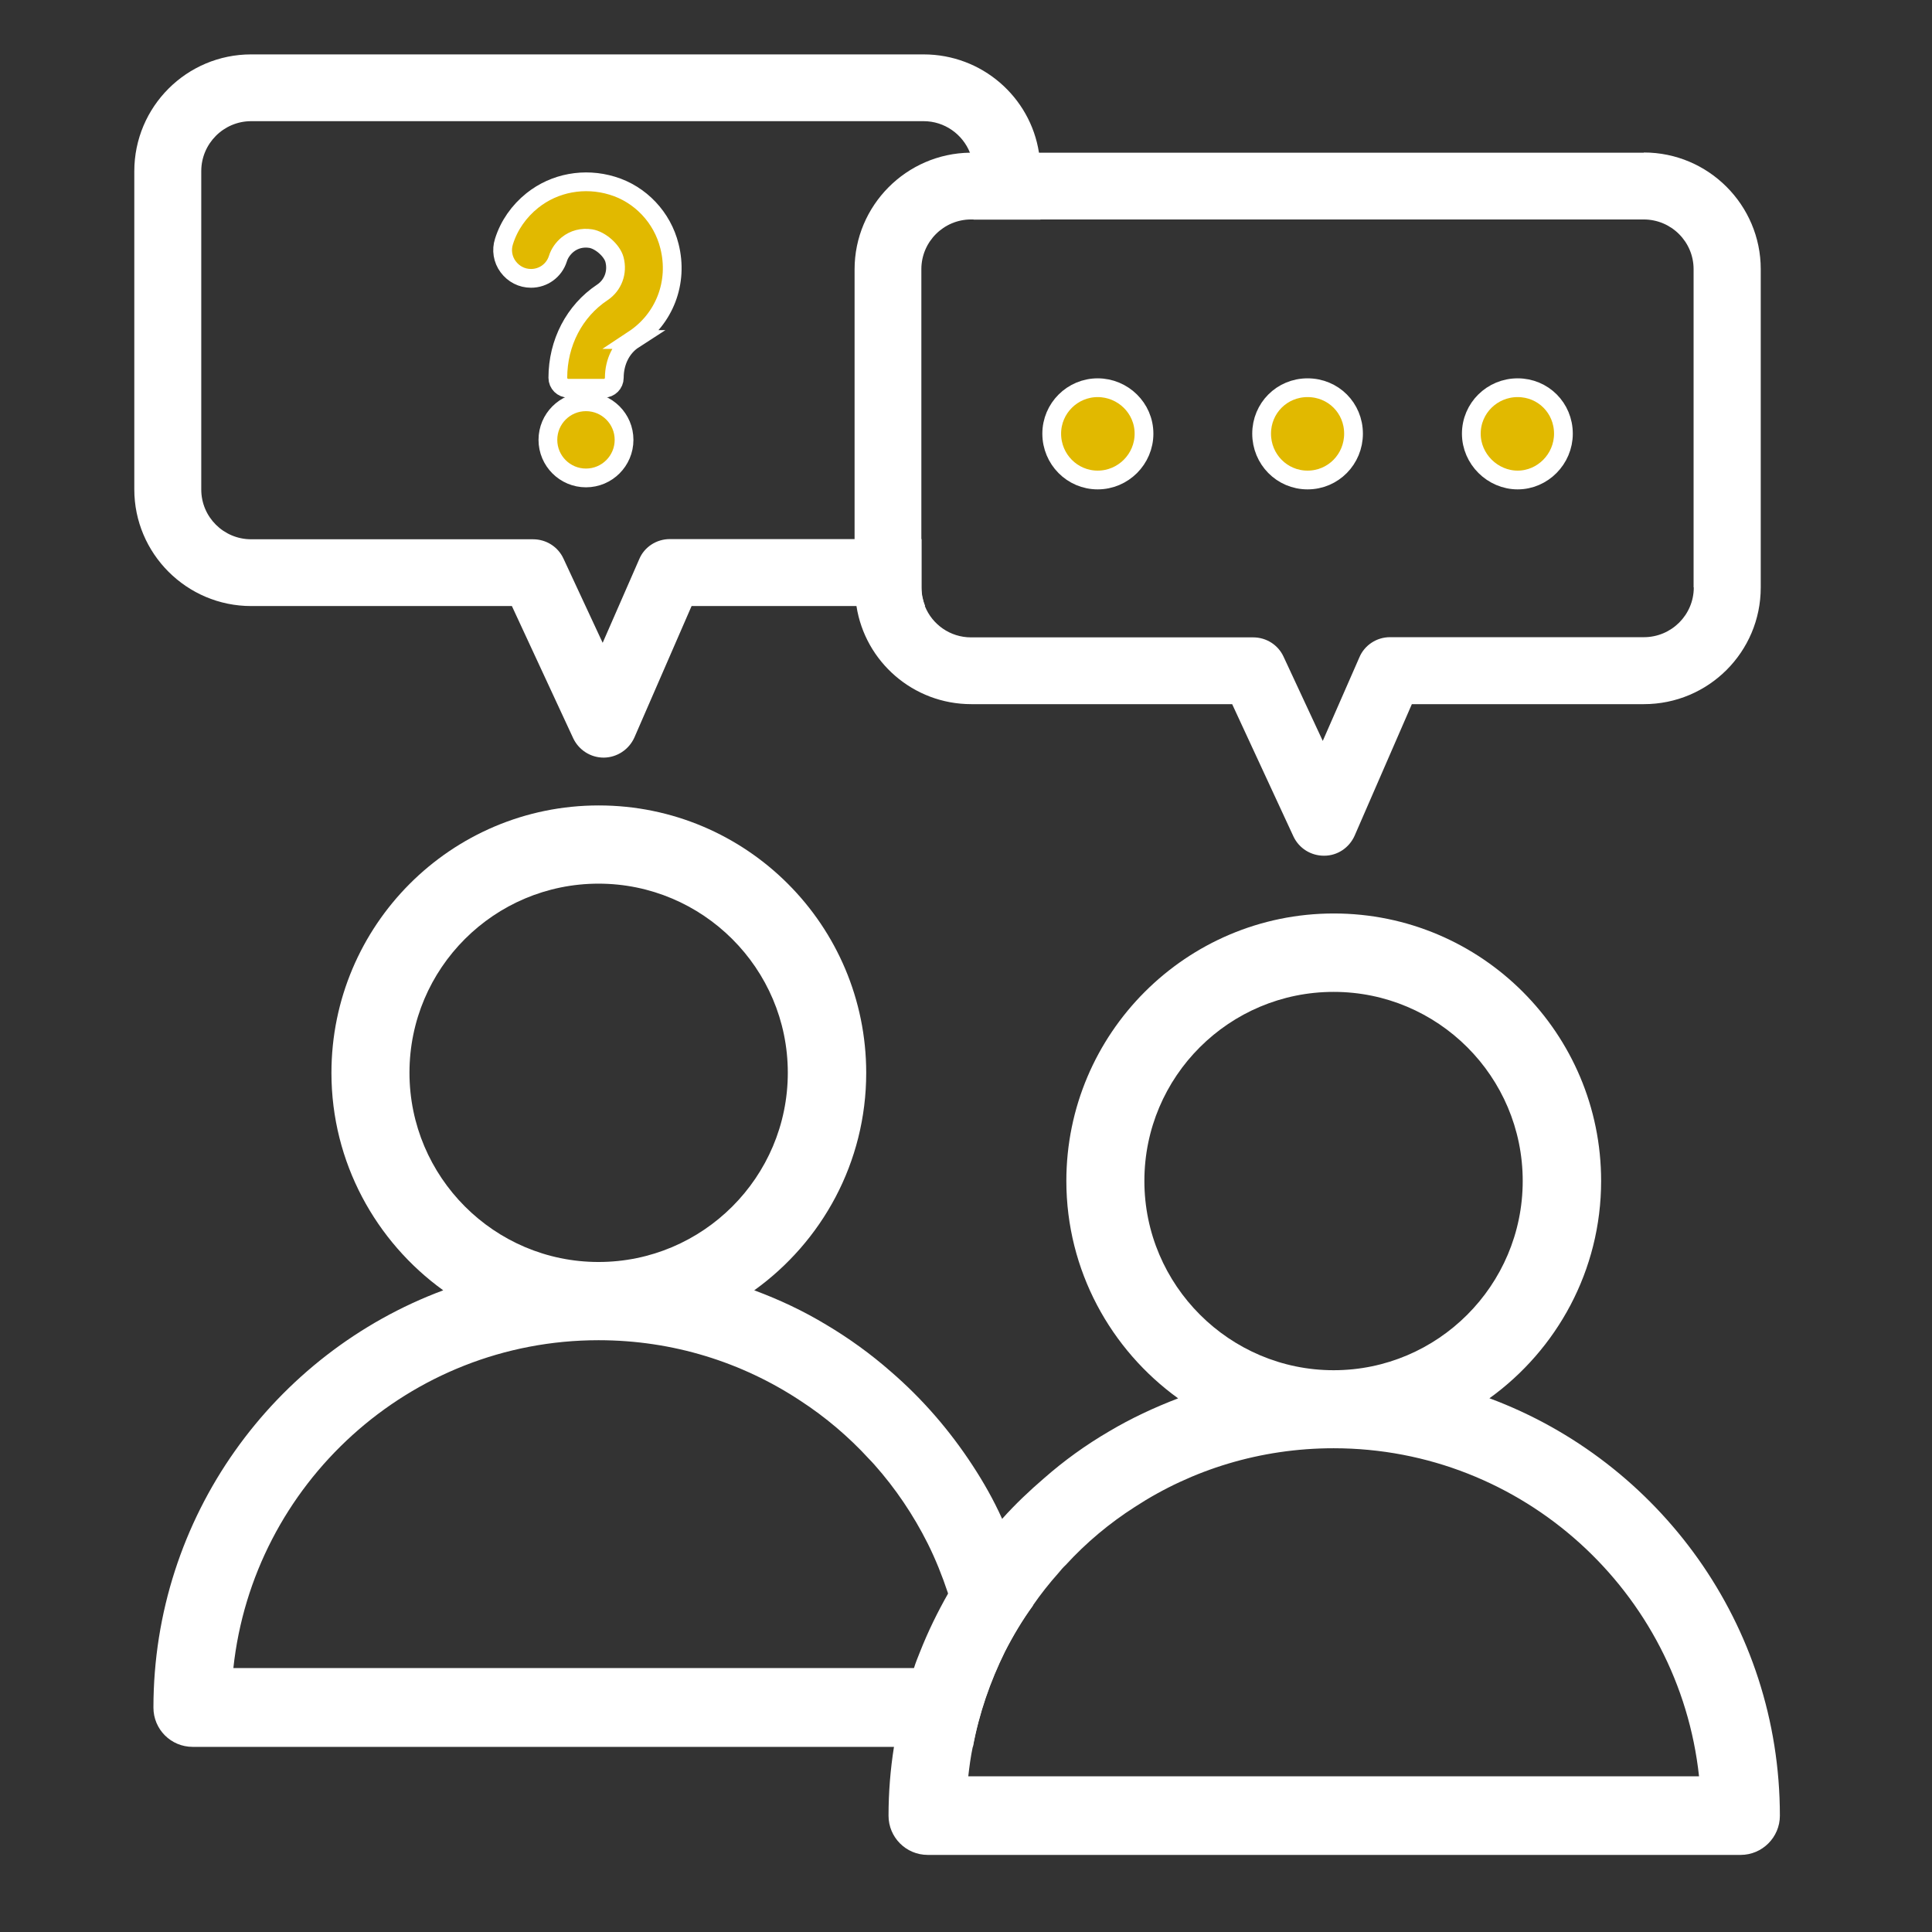 <svg xmlns="http://www.w3.org/2000/svg" id="Laag_1" viewBox="0 0 103 103"><rect x="0" y="0" width="103" height="103" fill="#333333" stroke="none"/><defs><style>      .cls-1 {        fill: #fff;      }      .cls-2 {        fill: #e1b900;        stroke: #fff;        stroke-miterlimit: 10;      }    </style></defs><path class="cls-1" d="M54.01,82.29c-.18-.45-.38-.89-.59-1.33-.45-1-.99-1.95-1.58-2.85-1.21-1.85-2.66-3.53-4.34-4.98-1.07-.94-2.23-1.78-3.46-2.51-1.21-.73-2.48-1.33-3.83-1.83,3.61-2.59,5.97-6.82,5.97-11.59,0-7.87-6.38-14.26-14.26-14.26s-14.25,6.4-14.25,14.26c0,4.77,2.37,9,5.96,11.59-9.02,3.36-15.45,12.07-15.45,22.25,0,1.15.93,2.09,2.09,2.09h41.6c.33-1.78.92-3.48,1.71-5.08.44-.86.93-1.68,1.49-2.45-.26-1.14-.62-2.25-1.05-3.32ZM21.83,57.19c0-5.58,4.53-10.08,10.08-10.08s10.09,4.51,10.09,10.08-4.53,10.09-10.09,10.09-10.08-4.53-10.08-10.09ZM12.44,88.94c1.05-9.82,9.38-17.49,19.47-17.49,3.97,0,7.66,1.18,10.75,3.22,1.34.87,2.59,1.93,3.67,3.11.1.1.19.2.29.31,1.12,1.26,2.07,2.67,2.83,4.18.43.86.78,1.74,1.08,2.64.44,1.28.74,2.63.88,4.02H12.44Z"></path><path class="cls-1" d="M79.4,74.55c3.6-2.59,5.96-6.82,5.96-11.59,0-7.87-6.38-14.26-14.25-14.26s-14.26,6.4-14.26,14.26c0,4.77,2.37,9,5.96,11.59-1.28.49-2.52,1.07-3.68,1.76-1.25.73-2.4,1.56-3.47,2.5-.78.67-1.53,1.38-2.22,2.15-.82.92-1.57,1.89-2.23,2.91-.23.34-.44.7-.65,1.06-.57,1-1.08,2.04-1.51,3.13-.12.3-.24.59-.33.89-.49,1.34-.84,2.73-1.06,4.18-.19,1.19-.29,2.43-.29,3.67,0,1.15.93,2.09,2.09,2.09h43.34c1.15,0,2.09-.94,2.09-2.09,0-10.19-6.45-18.89-15.47-22.25ZM61.01,62.96c0-5.58,4.53-10.08,10.09-10.08s10.08,4.51,10.08,10.08-4.53,10.09-10.08,10.09-10.09-4.53-10.09-10.09ZM51.62,94.71c.06-.53.13-1.06.24-1.58.33-1.78.92-3.48,1.71-5.08.44-.86.93-1.68,1.49-2.45.42-.61.88-1.19,1.37-1.74.12-.15.25-.3.39-.43,1.08-1.18,2.32-2.22,3.68-3.09,3.05-1.99,6.7-3.13,10.6-3.13,10.09,0,18.42,7.67,19.48,17.49h-38.97Z"></path><path class="cls-2" d="M60.99,23.12c0,1.36-1.11,2.47-2.47,2.47s-2.45-1.11-2.45-2.47,1.11-2.45,2.45-2.45,2.47,1.08,2.47,2.45Z"></path><path class="cls-2" d="M83.35,23.12c0,1.36-1.11,2.47-2.44,2.47s-2.47-1.11-2.47-2.47,1.11-2.45,2.47-2.45,2.44,1.08,2.44,2.45Z"></path><path class="cls-2" d="M72.16,23.12c0,1.36-1.08,2.47-2.45,2.47s-2.45-1.11-2.45-2.47,1.08-2.45,2.45-2.45,2.45,1.08,2.45,2.45Z"></path><path class="cls-1" d="M55.39,8.14c-.46-2.97-3.04-5.24-6.15-5.24H13.39c-3.44,0-6.23,2.79-6.23,6.23v16.96c0,3.42,2.79,6.22,6.23,6.22h13.9l3.27,7.05c.3.63.93,1.03,1.62,1.03h.02c.7-.01,1.33-.43,1.62-1.07l3.05-7.01h12.45c-.12-.31-.19-.63-.19-.99v-2.58h-13.42c-.71,0-1.36.42-1.63,1.07l-1.95,4.46-2.09-4.49c-.29-.63-.92-1.03-1.62-1.03h-15.03c-1.47,0-2.66-1.19-2.66-2.65V9.12c0-1.46,1.19-2.66,2.66-2.66h35.85c1.12,0,2.08.7,2.47,1.68.12.31.19.64.19.99v2.58h3.57v-2.58c0-.33-.02-.67-.08-.99Z"></path><path class="cls-1" d="M87.64,8.14h-35.92c-3.4.04-6.16,2.82-6.16,6.22v16.96c0,.33.02.67.1.99.46,2.97,3.03,5.23,6.12,5.23h13.91l3.27,7.06c.3.63.93,1.02,1.62,1.02h.02c.7,0,1.33-.42,1.62-1.07l3.05-7.01h12.37c3.44,0,6.23-2.78,6.23-6.22V14.35c0-3.42-2.79-6.22-6.23-6.22ZM90.3,31.32c0,1.46-1.19,2.65-2.66,2.65h-13.54c-.71,0-1.36.43-1.63,1.08l-1.95,4.45-2.09-4.49c-.29-.63-.92-1.03-1.62-1.03h-15.04c-1.12,0-2.07-.69-2.46-1.66-.12-.31-.19-.63-.19-.99V14.35c0-1.46,1.19-2.65,2.65-2.65h35.86c1.47,0,2.66,1.19,2.66,2.65v16.96Z"></path><g><path class="cls-2" d="M33.78,18.1c1.65-1.09,2.4-3.05,1.91-4.98-.38-1.53-1.55-2.77-3.05-3.22-1.48-.45-3.07-.16-4.26.79-.71.57-1.24,1.32-1.51,2.18-.15.46-.07.96.22,1.35.29.39.73.62,1.22.62.66,0,1.23-.42,1.43-1.04.09-.3.28-.56.52-.76.35-.28.78-.39,1.23-.32.51.08,1.14.63,1.27,1.12.18.68-.08,1.37-.65,1.75-1.49.99-2.37,2.69-2.37,4.55,0,.31.25.56.56.56h1.89c.31,0,.56-.25.56-.56,0-.85.38-1.62,1.03-2.04Z"></path><circle class="cls-2" cx="31.24" cy="23.45" r="2.03"></circle></g></svg>